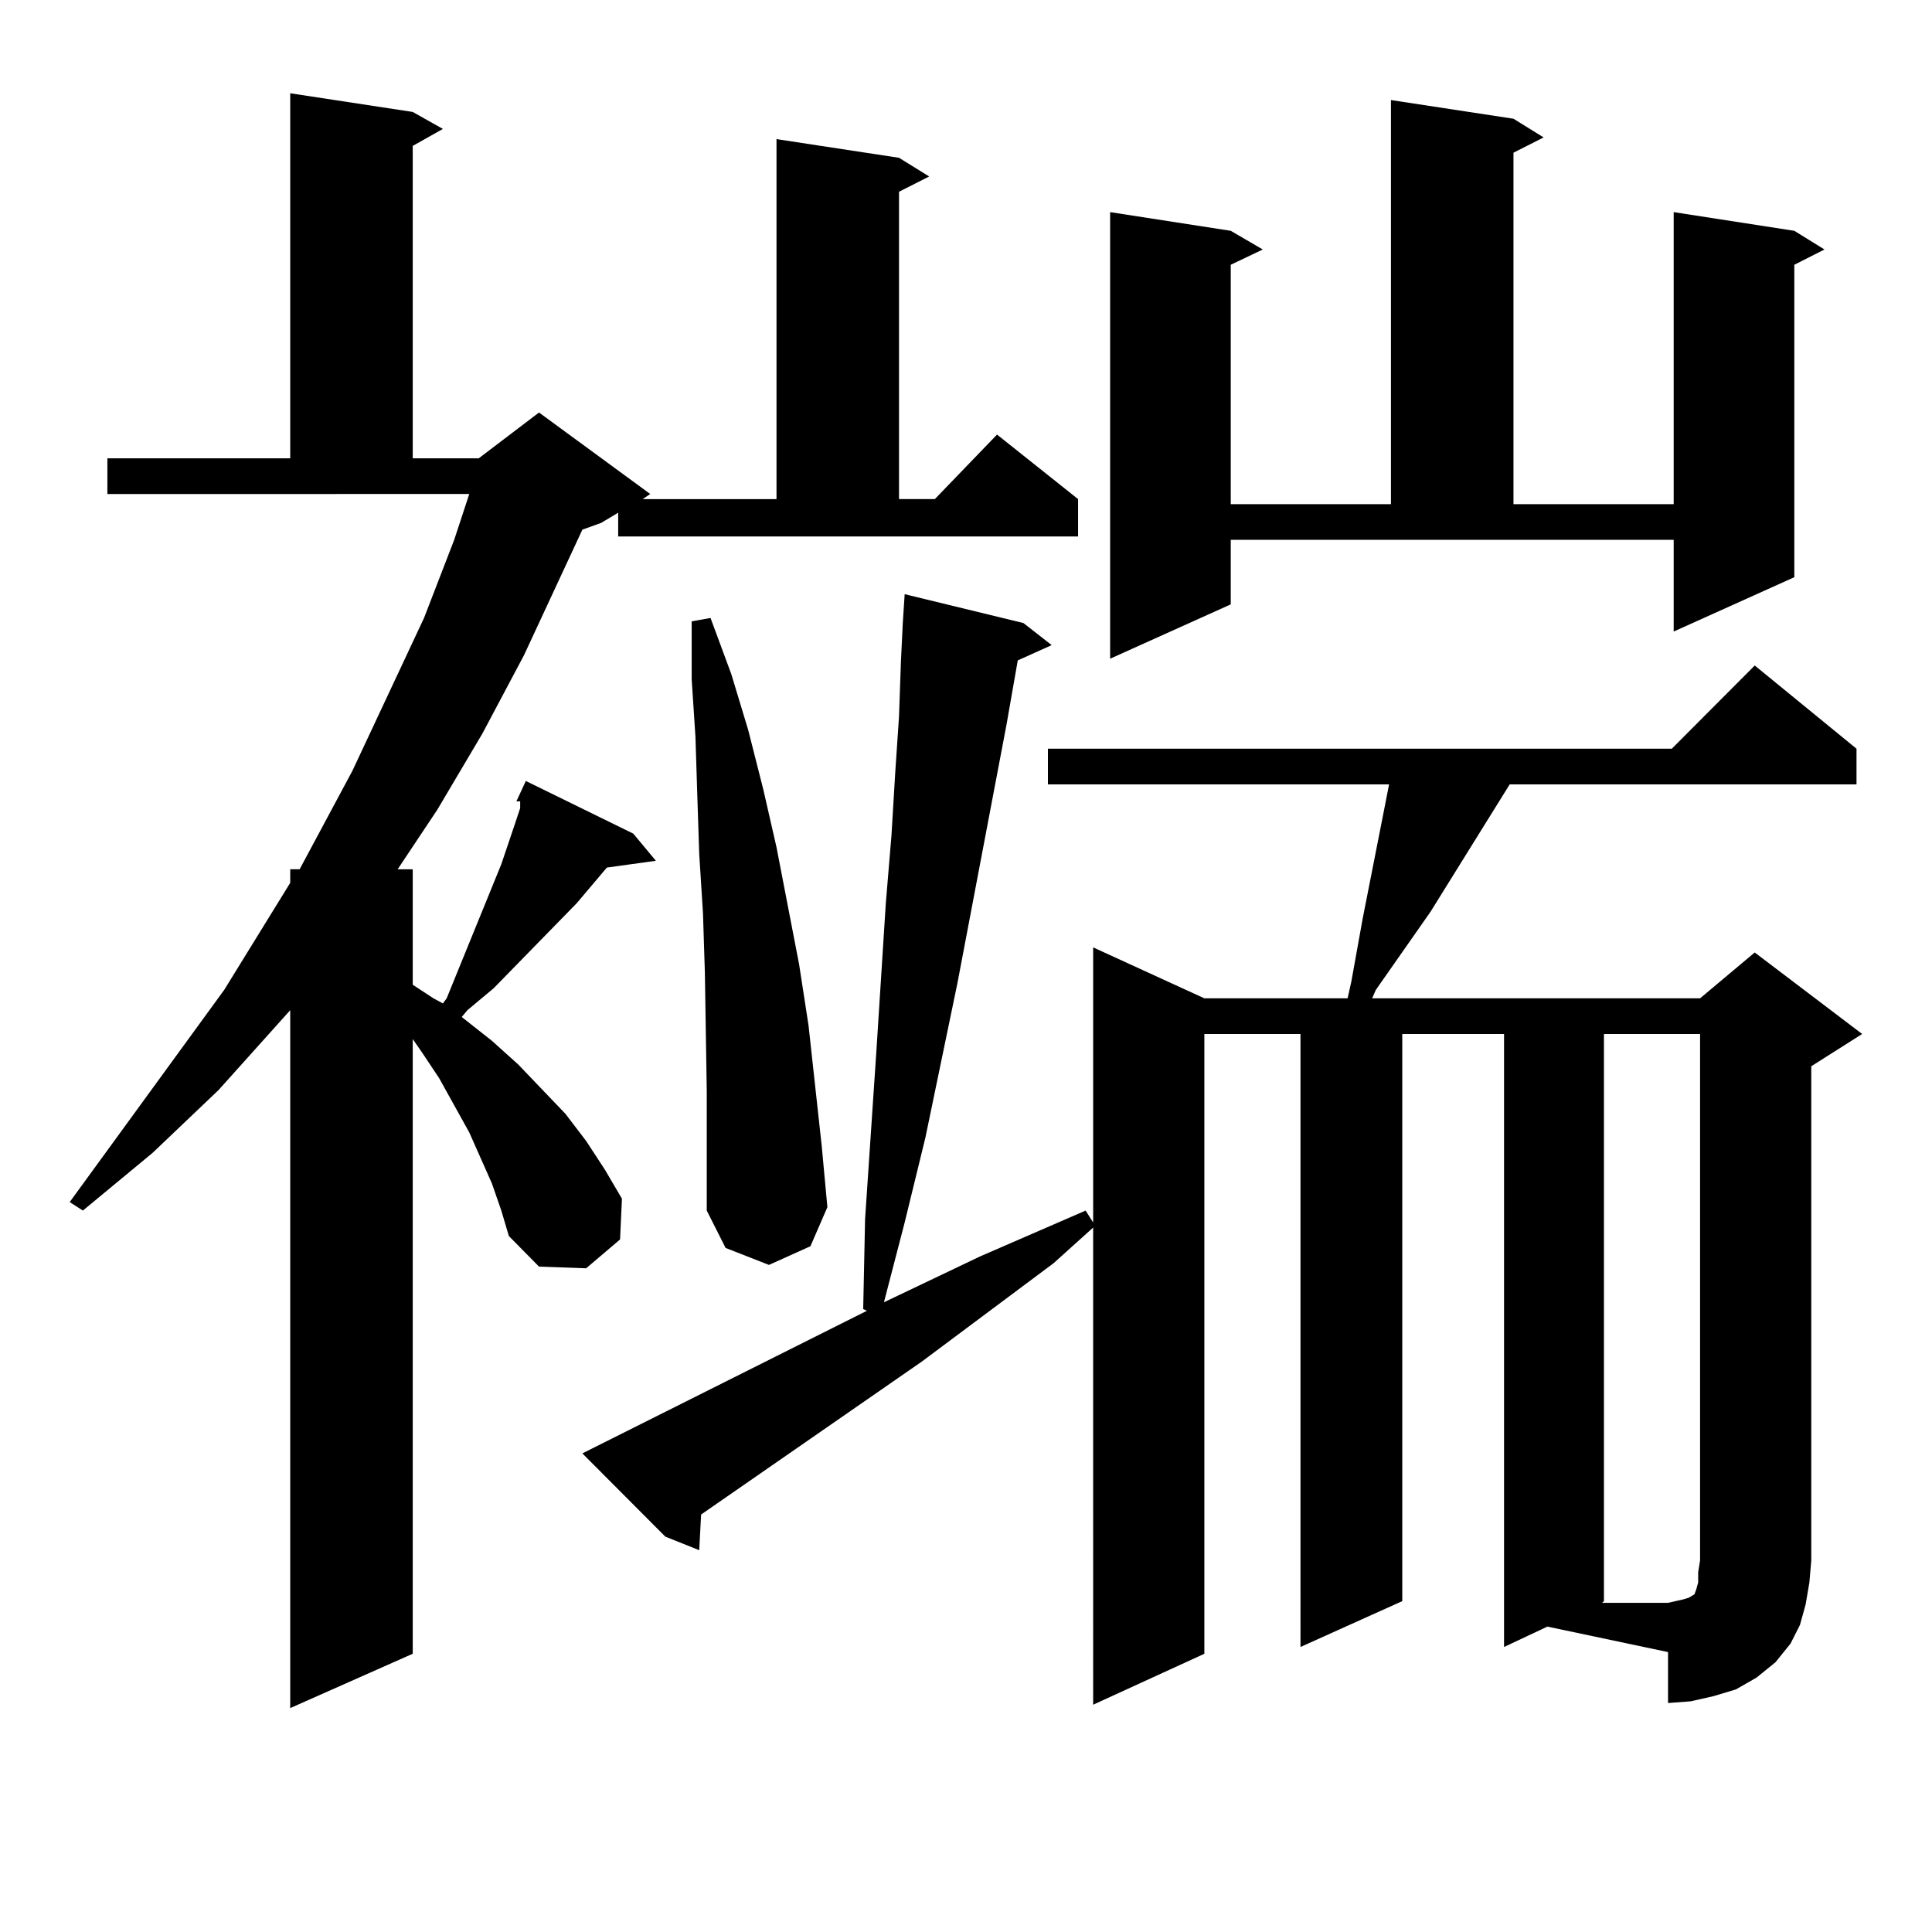 <?xml version="1.0" encoding="utf-8"?>
<!-- Generator: Adobe Illustrator 16.0.0, SVG Export Plug-In . SVG Version: 6.00 Build 0)  -->
<!DOCTYPE svg PUBLIC "-//W3C//DTD SVG 1.1//EN" "http://www.w3.org/Graphics/SVG/1.1/DTD/svg11.dtd">
<svg version="1.1" id="图层_1" xmlns="http://www.w3.org/2000/svg" xmlns:xlink="http://www.w3.org/1999/xlink" x="0px" y="0px"
	 width="1000px" height="1000px" viewBox="0 0 1000 1000" enable-background="new 0 0 1000 1000" xml:space="preserve">
<path d="M319.968,265.363l-8.78,5.273l-9.756,3.516l-30.243,65.039l-21.463,40.43l-23.414,39.551l-20.487,30.762h7.805v59.766
	l10.731,7.031l4.878,2.637l1.951-2.637l28.292-69.434l6.829-20.215l2.927-8.789v-3.516h-1.951l4.878-10.547l55.608,27.246
	l11.707,14.063l-25.365,3.516l-15.609,18.457l-42.926,43.945l-13.658,11.426l-2.927,3.516l15.609,12.305l13.658,12.305l24.39,25.488
	l10.731,14.063l9.756,14.941l8.78,14.941l-0.976,21.094l-17.561,14.941l-24.39-0.879l-15.609-15.82l-3.902-13.184l-4.878-14.063
	l-11.707-26.367l-15.609-28.125l-8.78-13.184l-4.878-7.031v318.164l-63.413,28.125v-361.23l-37.072,41.309l-34.146,32.52
	l-36.097,29.883l-6.829-4.395l79.998-109.863l34.146-55.371v-7.031h4.878l27.316-50.977l37.072-79.102l15.609-40.43l7.804-23.73
	H55.584v-18.457h94.632V48.273l63.413,9.668l15.609,8.789l-15.609,8.789v161.719h34.145l31.219-23.73l57.56,42.188l-3.902,2.637
	h69.267V72.004l63.413,9.668l15.609,9.668l-15.609,7.91v159.082h18.536l32.194-33.398l41.95,33.398v19.336H319.968V265.363z
	 M778.493,852.473V535.188h-52.682v293.555l-52.682,23.73V535.188h-49.755v320.801l-57.56,26.367V635.383l-20.487,18.457
	l-68.291,50.977l-114.144,79.102l-0.976,18.457l-17.561-7.031l-42.926-43.066l147.313-73.828l-1.951-0.879l0.976-46.582
	l5.854-87.012l4.878-76.465l2.927-35.156l1.951-32.52l1.951-29.004l0.976-28.125l0.976-20.215l0.976-14.941l61.462,14.941
	l14.634,11.426l-17.561,7.91l-5.854,33.398L495.573,508.82l-16.585,79.98l-10.731,43.945l-10.731,41.309l49.755-23.73l54.633-23.73
	l3.902,6.152V490.363l57.56,26.367h74.145l1.951-8.789l5.854-32.52l10.731-54.492l2.927-14.941H542.401v-18.457H865.32
	l42.926-43.066l52.682,43.066v18.457H781.42l-40.975,65.918l-28.292,40.43l-1.951,4.395h169.752L908.246,493l55.608,42.188
	l-26.341,16.699v255.762l-0.976,11.426l-1.951,11.426l-2.927,10.547l-4.878,9.668l-7.805,9.668l-9.756,7.91l-10.731,6.152
	l-11.707,3.516l-11.707,2.637l-11.707,0.879v-26.367l-62.438-13.184L778.493,852.473z M365.82,565.07l-0.976-61.523l-0.976-30.762
	l-1.951-30.762l-0.976-29.883l-0.976-30.762l-1.951-29.883v-29.883l9.756-1.758l10.731,29.004l8.78,29.004l7.805,30.762
	l6.829,29.883l11.707,60.645l4.878,31.641l6.829,62.402l2.927,31.641l-8.78,20.215l-21.463,9.668l-22.438-8.789l-9.756-19.336
	V565.07z M637.033,312.824l-62.438,28.125V109.797l62.438,9.668l16.585,9.668l-16.585,7.91v123.926h82.925V51.789l63.413,9.668
	l15.609,9.668l-15.609,7.91v181.934h82.925V109.797l62.438,9.668l15.609,9.668l-15.609,7.91v161.719l-62.438,28.125v-47.461H637.033
	V312.824z M830.199,535.188v293.555l-0.976,0.879h34.146l3.902-0.879l3.902-0.879l2.927-0.879l2.927-1.758l0.976-2.637l0.976-3.516
	v-5.273l0.976-6.152V535.188H830.199z"/>
</svg>
